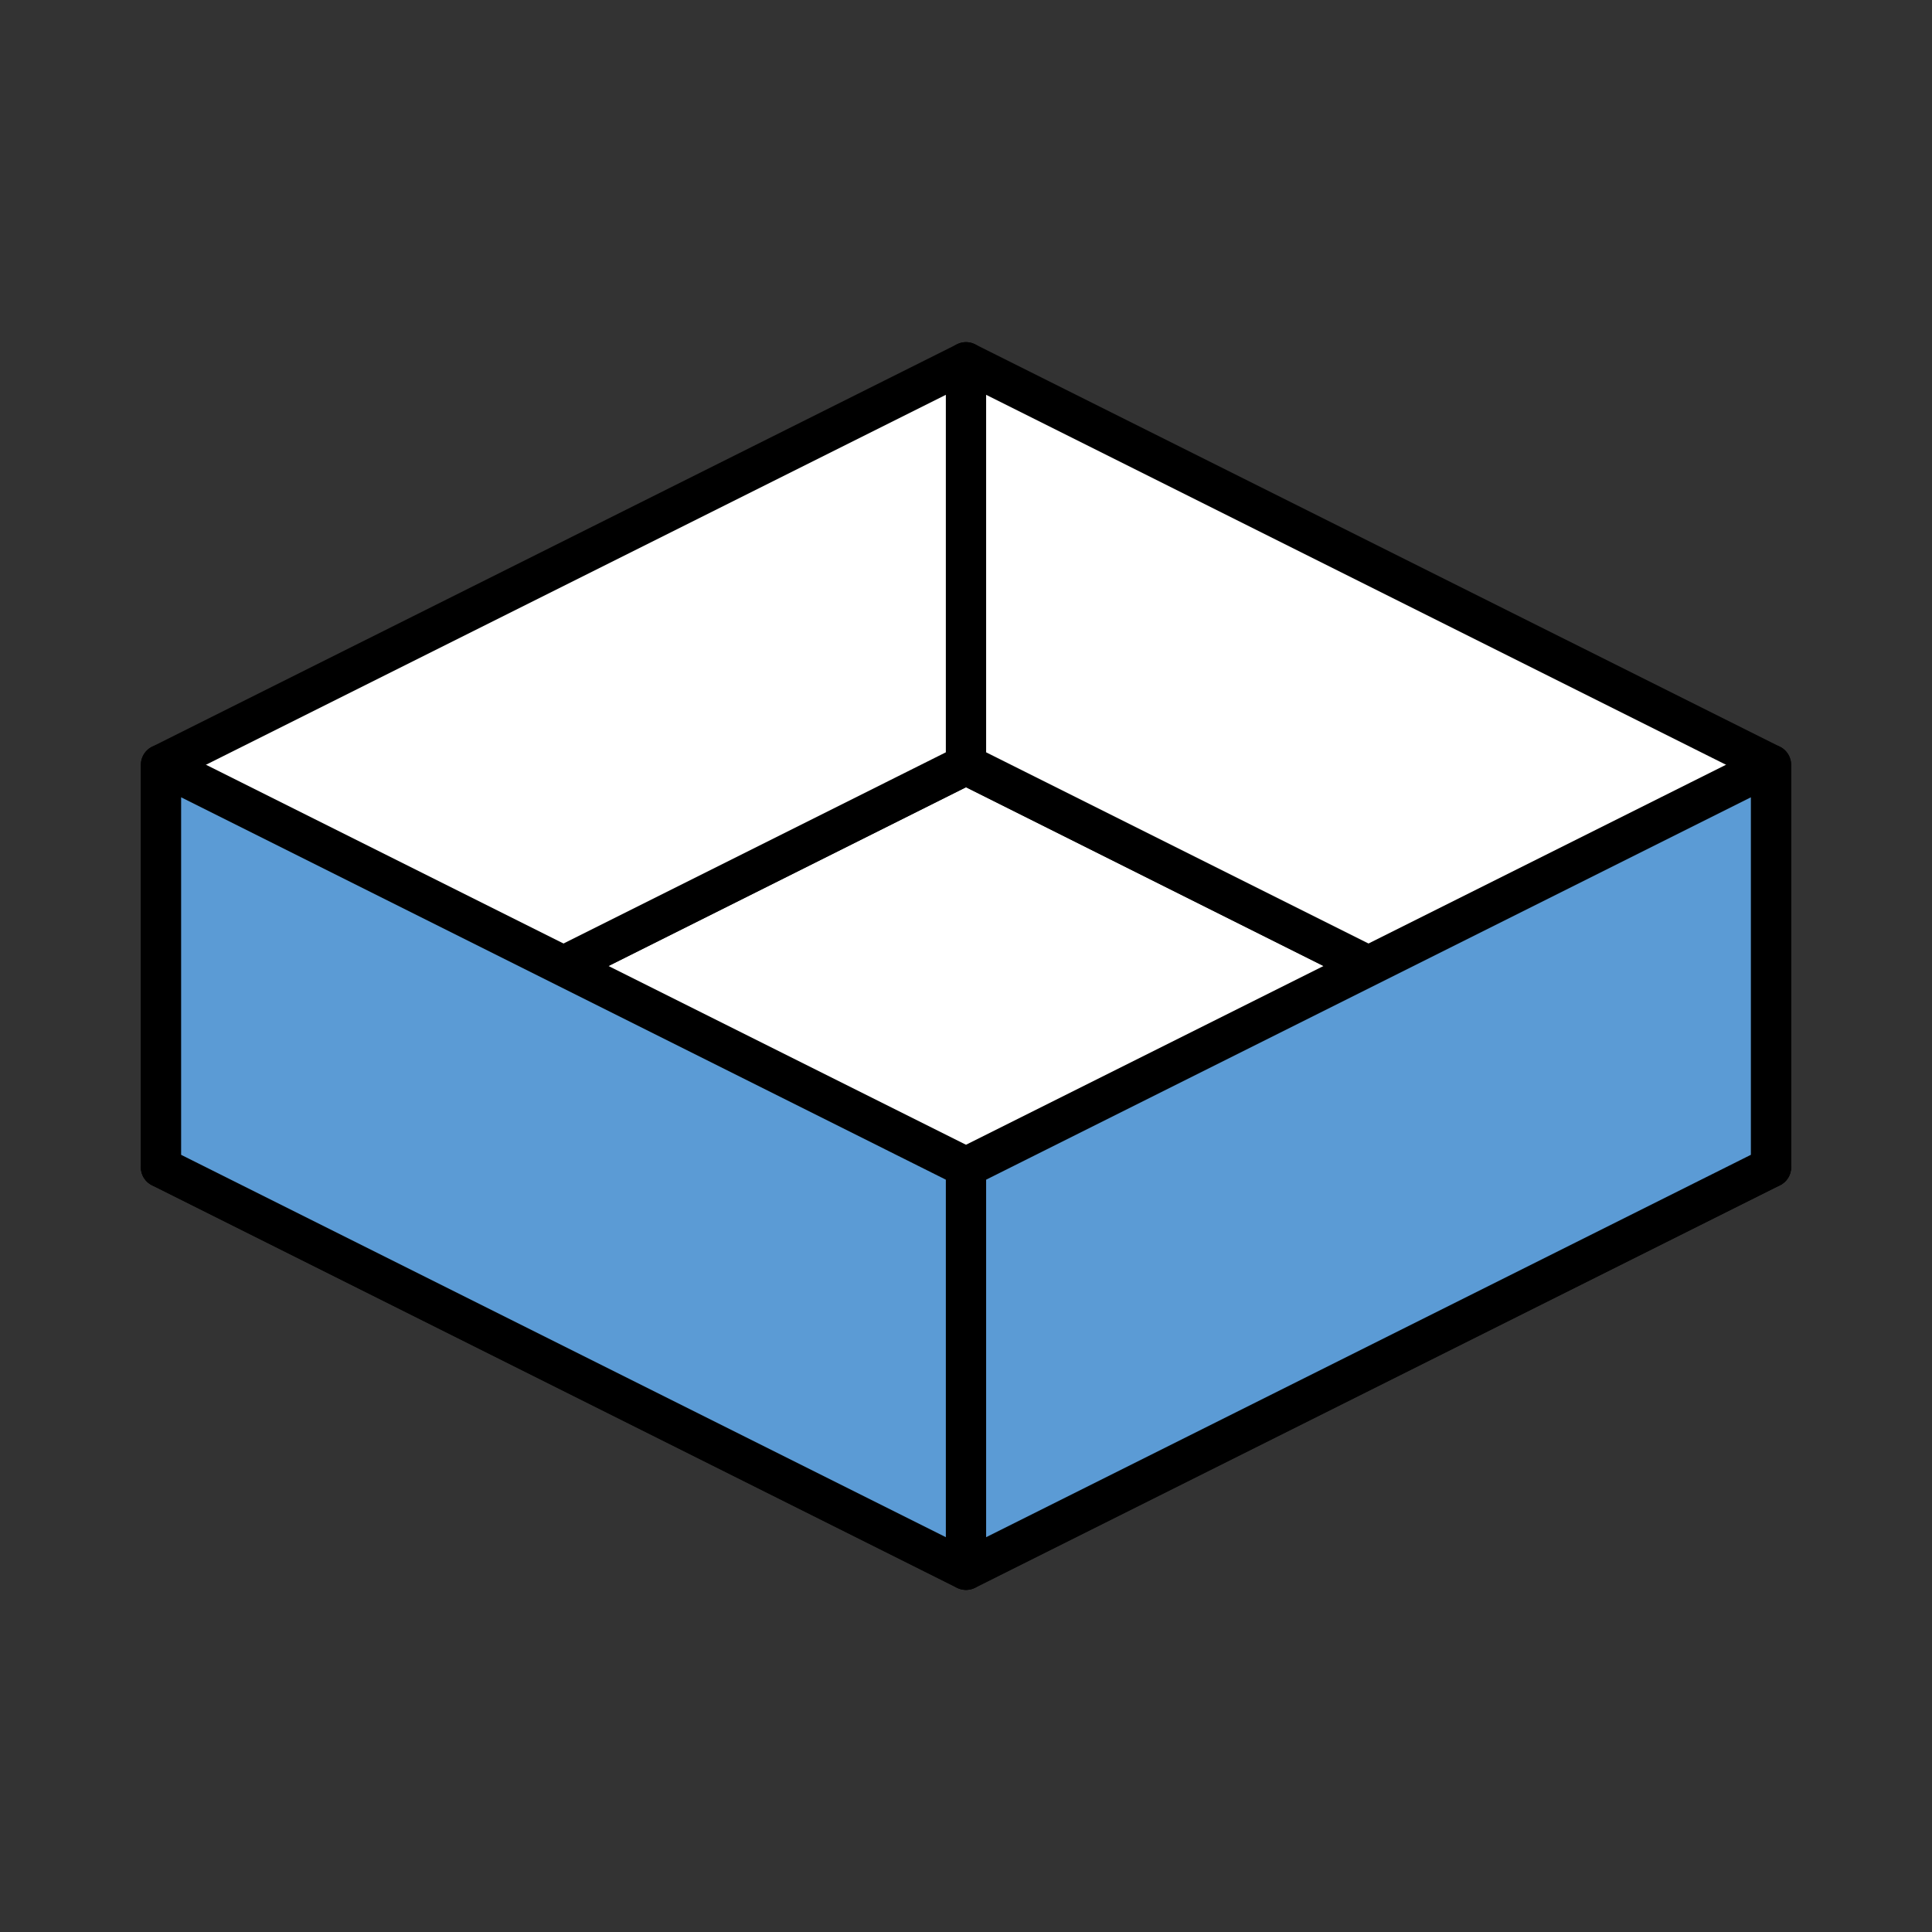 <svg width="48" height="48" viewBox="0 0 48 48" fill="none" xmlns="http://www.w3.org/2000/svg">
<rect x="0" y="0" width="48" height="48" fill="#333333" stroke="none"/>
<path d="M24 19L44 29L24 39L4 29L24 19Z" fill="white" stroke="black" stroke-linejoin="round"/>
<path d="M4 19L24 9V19L4 29V19Z" fill="white" stroke="black" stroke-linejoin="round"/>
<path d="M4 19L24 29V39L4 29V19Z" fill="#5B9BD5" stroke="black" stroke-linejoin="round"/>
<path d="M24 9L44 19V29L24 19V9Z" fill="white" stroke="black" stroke-linejoin="round"/>
<path d="M24 29L44 19V29L24 39V29Z" fill="#5B9BD5" stroke="black" stroke-linejoin="round"/>
</svg>
